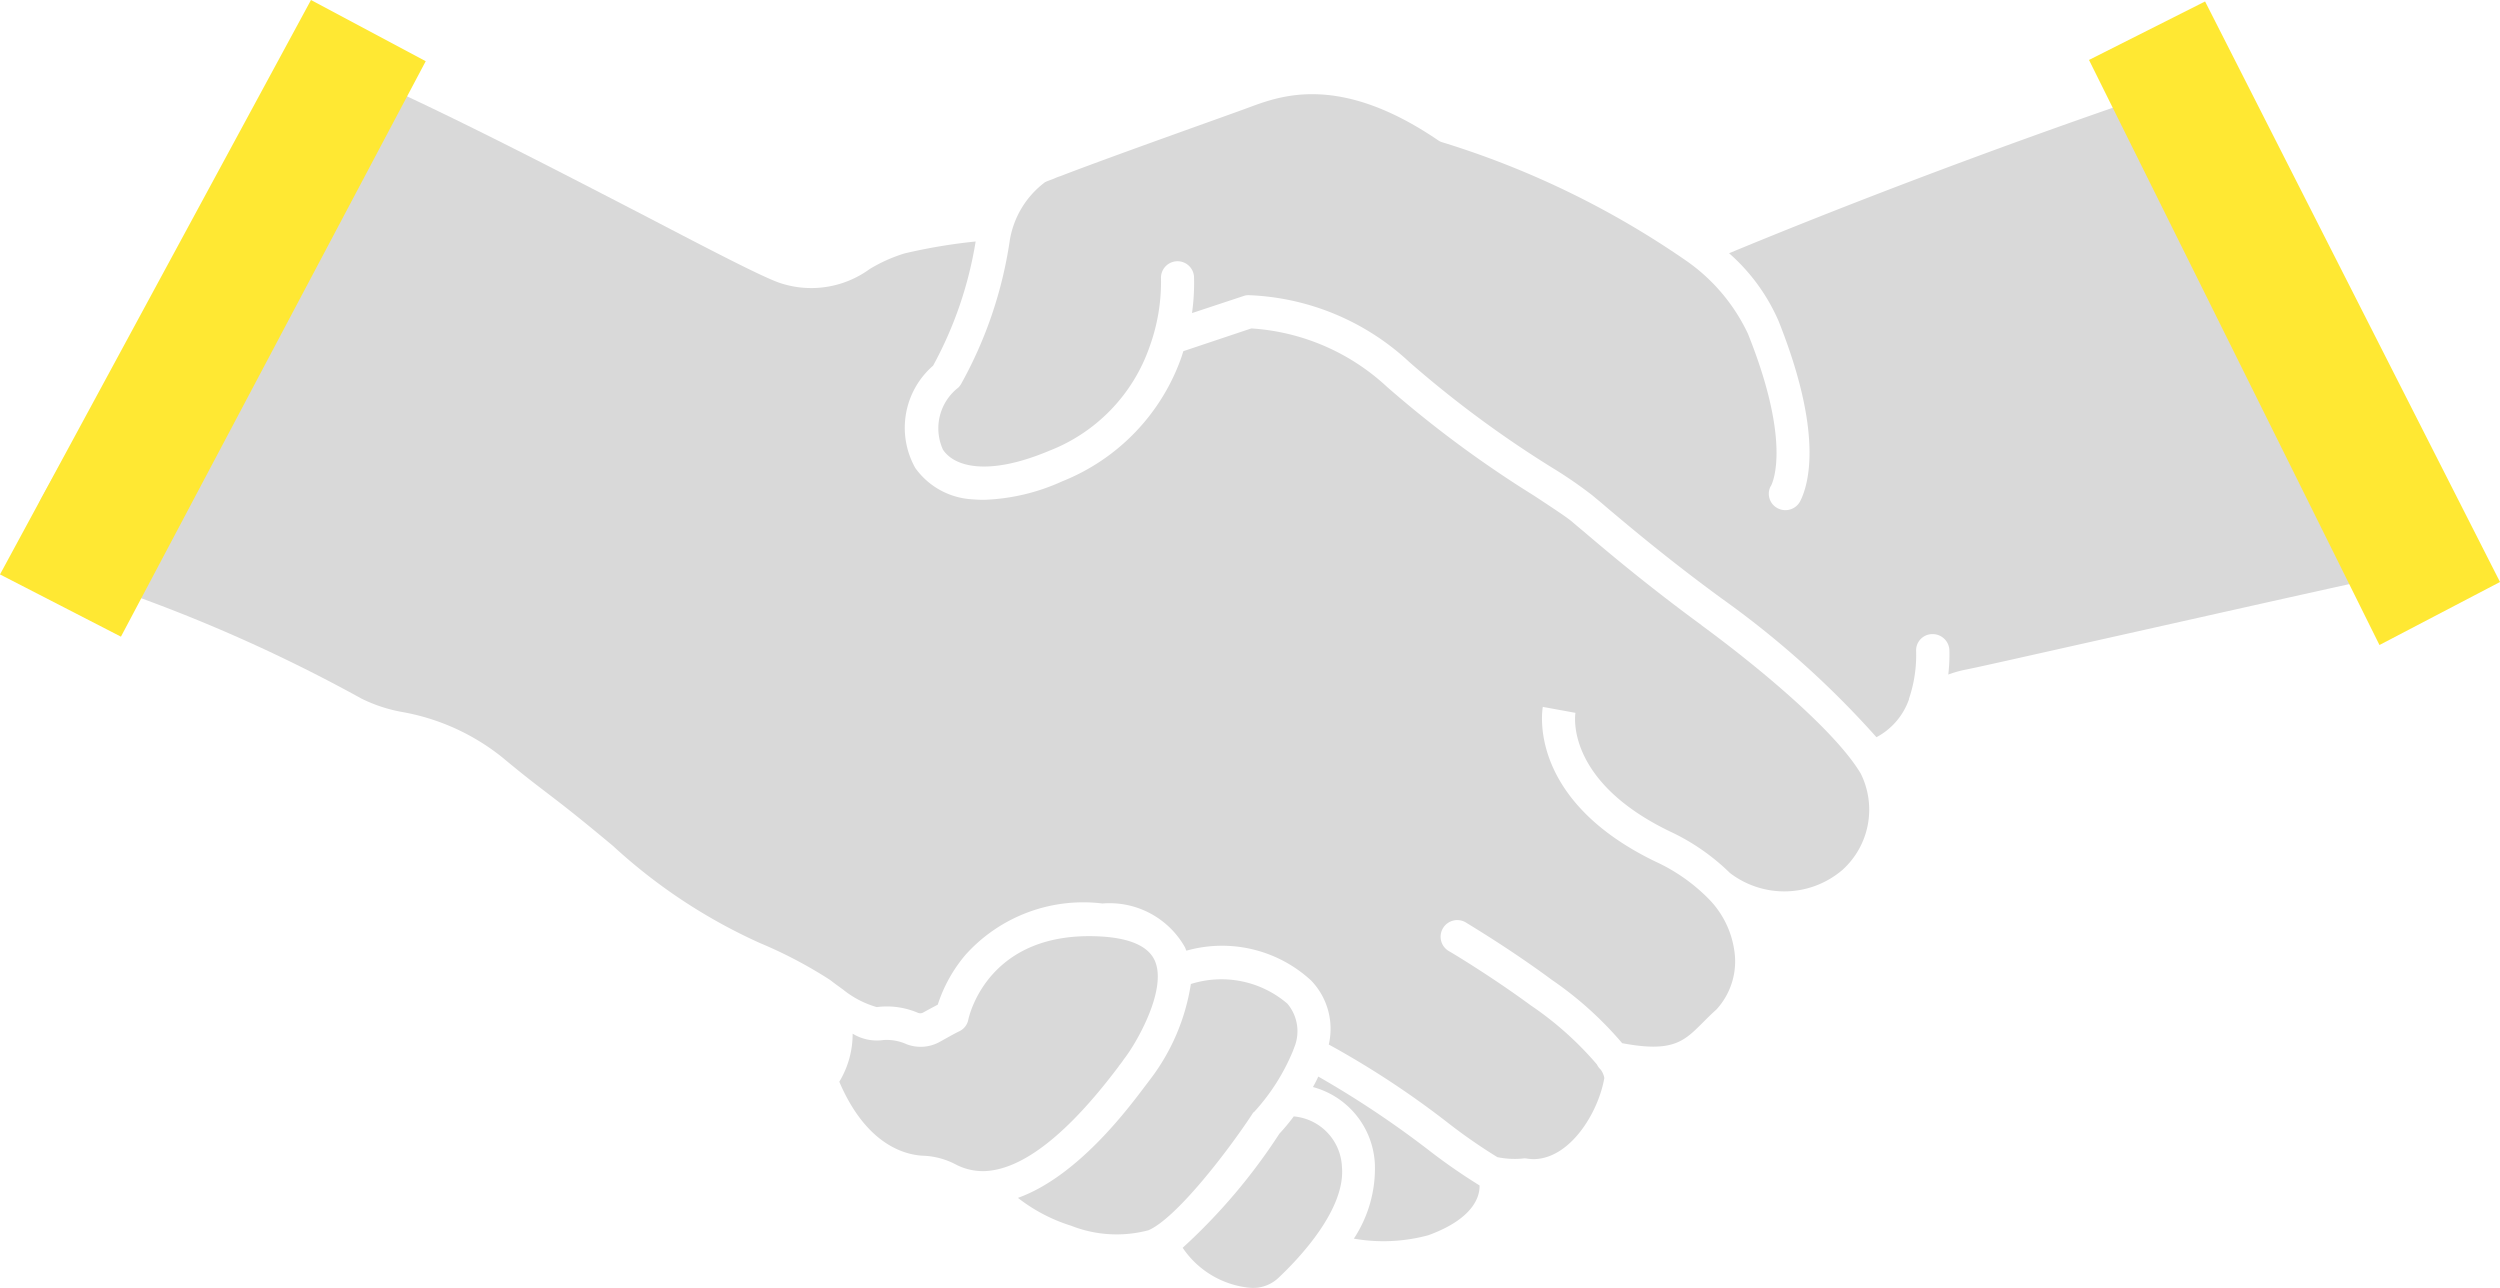 <svg xmlns="http://www.w3.org/2000/svg" xmlns:xlink="http://www.w3.org/1999/xlink" width="92.196" height="47.497" viewBox="0 0 92.196 47.497"><defs><clipPath id="clip-path"><rect id="Rectangle_388" data-name="Rectangle 388" width="89.153" height="45.24" fill="none"></rect></clipPath></defs><g id="verl&#xE4;sslicher-partner" transform="translate(0 0)"><g id="Group_357" data-name="Group 357" transform="translate(1.303 2.257)"><g id="Group_356" data-name="Group 356" clip-path="url(#clip-path)"><path id="Path_394" data-name="Path 394" d="M106.392,87.071c-.063.137-.126.262-.2.388a3.091,3.091,0,0,1,2.286,2.863,4.705,4.705,0,0,1-.776,2.728,6.33,6.33,0,0,0,2.748-.126c1.755-.64,1.9-1.511,1.887-1.836a21.8,21.8,0,0,1-1.873-1.3,35.751,35.751,0,0,0-4.075-2.716" transform="translate(-59.077 -49.628)" fill="#d9d9d9"></path><path id="Path_395" data-name="Path 395" d="M131.525,21.717,124.3,7.61a2.026,2.026,0,0,0-2.444-1c-7.657,2.574-13.771,5.014-16.8,6.271a7.087,7.087,0,0,1,1.825,2.5c1.657,4.154,1.112,6.02.8,6.639a.615.615,0,0,1-.819.273.6.6,0,0,1-.28-.805l.007-.014.01-.01c.084-.157.744-1.646-.849-5.616a6.809,6.809,0,0,0-2.223-2.654,32.68,32.68,0,0,0-9.031-4.4.515.515,0,0,1-.167-.076c-3.608-2.457-5.779-1.657-6.943-1.227-.619.234-4.834,1.72-6.869,2.5-.073.031-.137.052-.2.073s-.126.053-.178.074-.117.042-.167.063a.991.991,0,0,0-.105.042c-.01.01-.031.01-.042.021a3.356,3.356,0,0,0-1.3,2.172A15.47,15.47,0,0,1,76.735,17.7a.663.663,0,0,1-.105.137,1.9,1.9,0,0,0-.566,2.286c.42.64,1.678.987,3.922.042a6.346,6.346,0,0,0,3.7-3.839,7.018,7.018,0,0,0,.42-2.506.61.61,0,0,1,1.217-.084,7.893,7.893,0,0,1-.074,1.352l1.9-.629a.526.526,0,0,1,.178-.032A9.19,9.19,0,0,1,93.27,16.9a40.086,40.086,0,0,0,5.265,3.892,15.961,15.961,0,0,1,1.49,1.027c.137.117.294.241.461.388.881.744,2.35,1.982,4.279,3.393a34.417,34.417,0,0,1,5.726,5.129,2.523,2.523,0,0,0,1.2-1.4v-.021a4.984,4.984,0,0,0,.262-1.762.6.6,0,0,1,.586-.619h.012a.618.618,0,0,1,.63.6,6.133,6.133,0,0,1-.042.892,4.125,4.125,0,0,1,.672-.188c.388-.074,2.611-.577,5.191-1.154,4.363-.976,9.785-2.2,11.1-2.457h.01a2.031,2.031,0,0,0,1.416-2.9" transform="translate(-42.593 -5.799)" fill="#d9d9d9"></path><path id="Path_396" data-name="Path 396" d="M91.041,84.1a7.635,7.635,0,0,0,1.447-2.286c0-.021.01-.032.021-.053v-.01a1.576,1.576,0,0,0-.241-1.646,3.737,3.737,0,0,0-3.559-.724,7.755,7.755,0,0,1-1.521,3.545c-.032.042-.095.126-.167.22-.672.891-2.506,3.336-4.689,4.122a6.174,6.174,0,0,0,1.961,1.027,4.575,4.575,0,0,0,2.852.167c1.017-.44,2.884-2.853,3.818-4.269a.37.37,0,0,1,.073-.095" transform="translate(-46.095 -45.349)" fill="#d9d9d9"></path><path id="Path_397" data-name="Path 397" d="M99.749,90.3a7.675,7.675,0,0,1-.525.63,21.547,21.547,0,0,1-3.566,4.206,3.375,3.375,0,0,0,2.465,1.474,1.359,1.359,0,0,0,1.069-.367c.745-.7,2.475-2.517,2.34-4.08a1.951,1.951,0,0,0-1.783-1.872" transform="translate(-53.346 -51.377)" fill="#d9d9d9"></path><path id="Path_398" data-name="Path 398" d="M64.3,25.746c-1.961-1.437-3.451-2.691-4.342-3.451-.178-.146-.325-.273-.461-.388-.234-.188-.765-.534-1.374-.936A41.619,41.619,0,0,1,52.7,16.957a8.1,8.1,0,0,0-5-2.151l-2.506.839c-.021.063-.042.137-.063.2a7.667,7.667,0,0,1-4.405,4.6,7.557,7.557,0,0,1-2.884.682c-.167,0-.326-.01-.468-.021a2.77,2.77,0,0,1-2.066-1.154,3.032,3.032,0,0,1,.657-3.772A14.3,14.3,0,0,0,37.534,11.6a20.409,20.409,0,0,0-2.622.44,5.653,5.653,0,0,0-1.287.577,3.657,3.657,0,0,1-3.366.493c-.682-.252-2.423-1.154-4.813-2.4-3.464-1.791-7.954-4.13-11.383-5.588a2.018,2.018,0,0,0-2.559.87L3.112,21.005a2.016,2.016,0,0,0,1.149,2.9,58.234,58.234,0,0,1,10.624,4.552,5.586,5.586,0,0,0,1.532.5,8.177,8.177,0,0,1,3.66,1.667c.881.734,1.28,1.027,1.689,1.342.492.378,1.007.765,2.4,1.929a20.283,20.283,0,0,0,5.417,3.579,16.506,16.506,0,0,1,2.574,1.353c.01.01.031.021.042.031s.188.146.44.325a3.511,3.511,0,0,0,1.248.651,2.917,2.917,0,0,1,1.526.214.227.227,0,0,0,.2-.021c.167-.095.351-.189.524-.283A5.407,5.407,0,0,1,37.166,37.9a5.842,5.842,0,0,1,5.045-1.887,3.193,3.193,0,0,1,3.042,1.615c.021.042.031.084.053.126a4.844,4.844,0,0,1,4.6,1.1,2.567,2.567,0,0,1,.651,2.36,33.066,33.066,0,0,1,4.416,2.905,20.087,20.087,0,0,0,1.8,1.248,3.123,3.123,0,0,0,.923.053.449.449,0,0,1,.167,0,1.749,1.749,0,0,0,.234.021c1.353,0,2.4-1.709,2.622-2.99a.733.733,0,0,0-.137-.315.628.628,0,0,1-.137-.188,12.227,12.227,0,0,0-2.444-2.181c-1.469-1.08-2.979-1.982-3-1.989a.614.614,0,1,1,.63-1.053c.063.042,1.615.965,3.146,2.1a13.144,13.144,0,0,1,2.6,2.34c1.857.351,2.276-.063,2.958-.744.157-.157.325-.326.513-.493a2.623,2.623,0,0,0,.661-2.2,3.4,3.4,0,0,0-.976-1.919l-.01-.01a6.633,6.633,0,0,0-1.919-1.331c-4.731-2.287-4.175-5.569-4.154-5.705l1.206.22v-.011c-.021.105-.367,2.527,3.482,4.384a7.987,7.987,0,0,1,2.213,1.532,3.3,3.3,0,0,0,4.154-.117,2.993,2.993,0,0,0,.672-3.545C69.273,29.7,66.547,27.4,64.3,25.75" transform="translate(-2.857 -4.951)" fill="#d9d9d9"></path><path id="Path_399" data-name="Path 399" d="M78.185,80.513c.084-.1.147-.188.188-.252.45-.566,1.615-2.574,1.143-3.639-.234-.524-.9-.828-1.989-.891-4.154-.234-4.856,2.925-4.887,3.062a.6.6,0,0,1-.326.43c-.241.117-.468.252-.7.378a1.452,1.452,0,0,1-1.248.105,1.781,1.781,0,0,0-.849-.157,1.708,1.708,0,0,1-1.144-.234,3.4,3.4,0,0,1-.492,1.773c1.017,2.381,2.475,2.691,3.062,2.727a2.8,2.8,0,0,1,1.217.315,2.16,2.16,0,0,0,1.133.251c1.384-.084,3.032-1.384,4.9-3.871" transform="translate(-38.232 -43.452)" fill="#d9d9d9"></path></g></g><path id="Path_400" data-name="Path 400" d="M11.469,0,0,21.184l4.46,2.295L15.7,2.257Z" fill="#ffe833"></path><path id="Path_401" data-name="Path 401" d="M168.964,2.276l10.712,21.576,4.445-2.324L173.245.119Z" transform="translate(-91.925 -0.065)" fill="#ffe833"></path></g></svg>